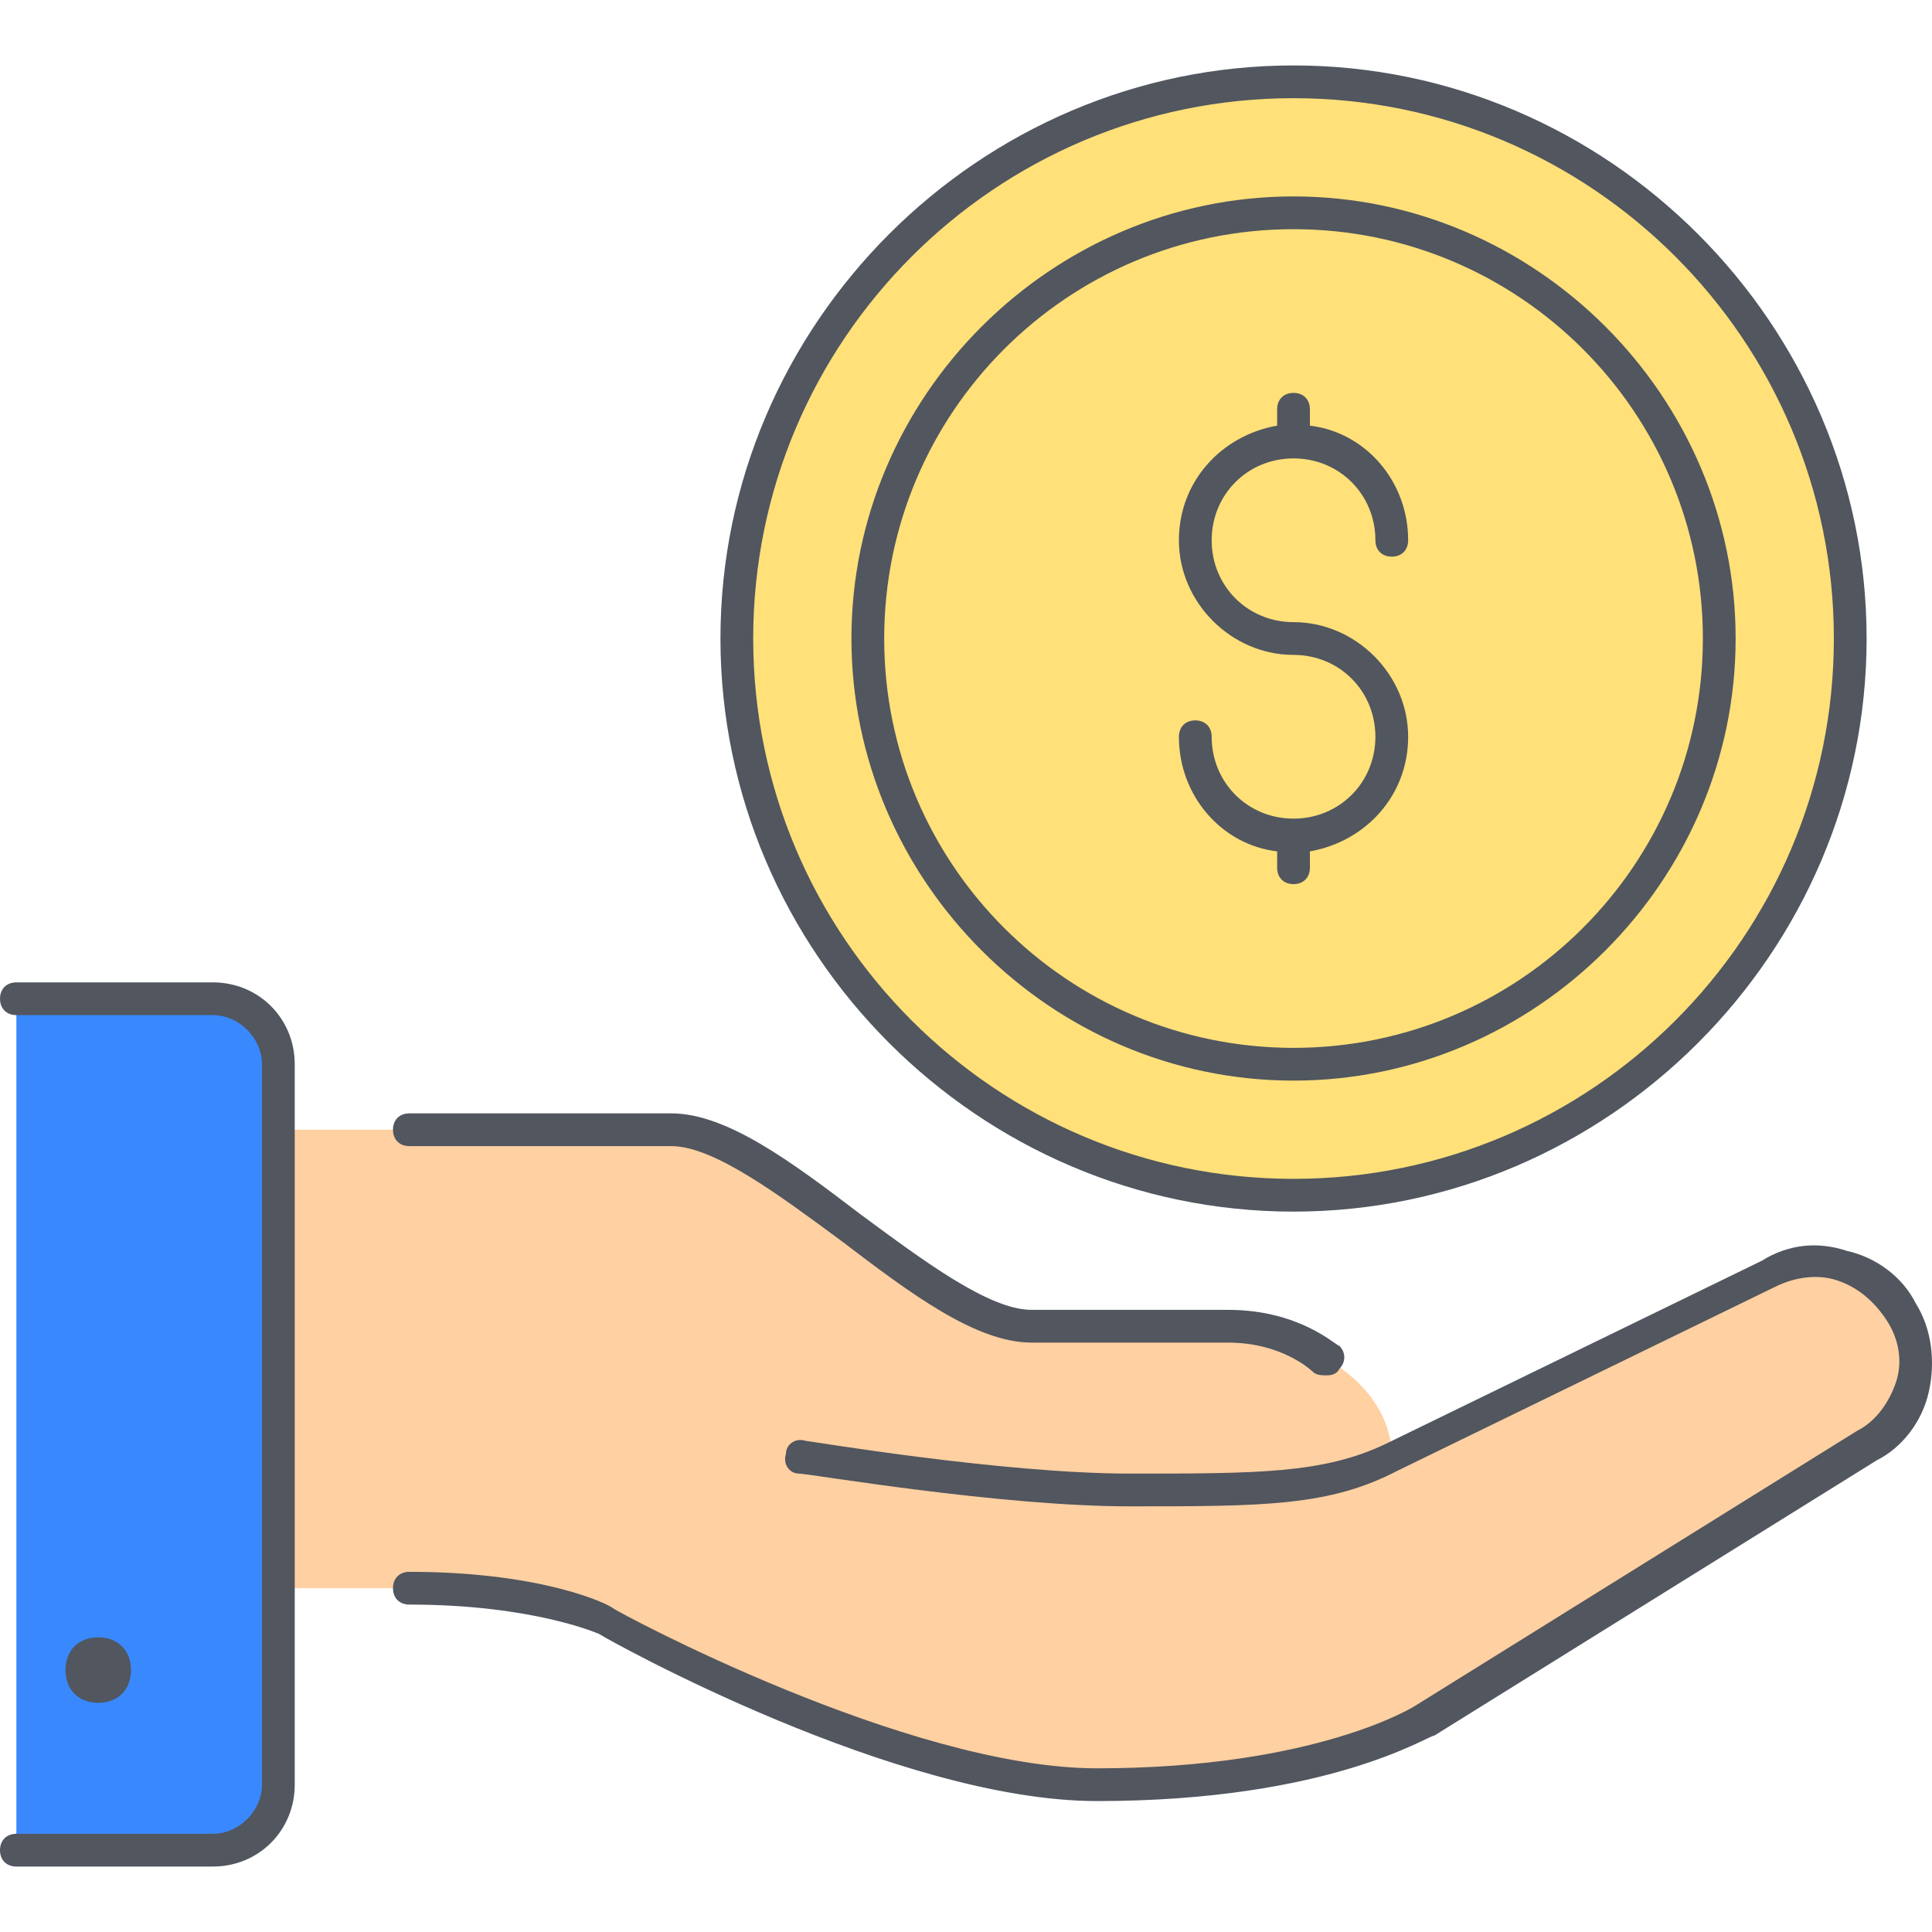 <svg fill="#000000" xml:space="preserve" viewBox="0 0 503.438 503.438" xmlns:xlink="http://www.w3.org/1999/xlink" xmlns="http://www.w3.org/2000/svg" id="Layer_1" version="1.1" width="800px" height="800px">

<g stroke-width="0" id="SVGRepo_bgCarrier"></g>

<g stroke-linejoin="round" stroke-linecap="round" id="SVGRepo_tracerCarrier"></g>

<g id="SVGRepo_iconCarrier"> <g transform="translate(1 3)"> <path d="M3.267,479.119V257.252h51.2c9.387,0,17.067,7.68,17.067,17.067v17.067v119.467v51.2 c0,9.387-7.68,17.067-17.067,17.067H3.267z" style="fill:#3a88fe;"></path> <path d="M361.667,376.719l98.133-47.787c11.947-6.827,28.16-2.56,34.987,9.387 c6.827,11.947,2.56,28.16-9.387,34.987l-115.2,71.68c0,0-25.6,17.067-85.333,17.067c-51.2,0-128-42.667-128-42.667 s-17.067-8.533-51.2-8.533H71.533V291.385h102.4c25.6,0,68.267,51.2,93.867,51.2H319c17.067,0,25.6,8.533,25.6,8.533 S361.667,359.652,361.667,376.719" style="fill:#FFD0A1;"></path> <g> <path d="M336.067,18.319c80.213,0,145.067,64.853,145.067,145.067S416.28,308.452,336.067,308.452 S191,243.599,191,163.385S255.853,18.319,336.067,18.319" style="fill:#FFE079;"></path> <path d="M336.067,274.319c-61.44,0-110.933-49.493-110.933-110.933S274.627,52.452,336.067,52.452 S447,101.945,447,163.385S397.507,274.319,336.067,274.319" style="fill:#FFE079;"></path> </g> </g> <path d="M55.467,486.385h-51.2c-2.56,0-4.267-1.707-4.267-4.267c0-2.56,1.707-4.267,4.267-4.267h51.2 c6.827,0,12.8-5.973,12.8-12.8V277.319c0-6.827-5.973-12.8-12.8-12.8h-51.2c-2.56,0-4.267-1.707-4.267-4.267 s1.707-4.267,4.267-4.267h51.2c11.947,0,21.333,9.387,21.333,21.333v187.733C76.8,476.999,67.413,486.385,55.467,486.385z M285.867,469.319c-52.053,0-127.147-41.813-129.707-43.52l0,0c0,0-17.067-7.68-49.493-7.68c-2.56,0-4.267-1.707-4.267-4.267 s1.707-4.267,4.267-4.267c34.987,0,52.053,8.533,52.907,9.387c0.853,0.853,76.8,41.813,126.293,41.813 c57.173,0,82.773-16.213,82.773-16.213l115.2-71.68c5.12-2.56,8.533-7.68,10.24-12.8c1.707-5.12,0.853-11.093-2.56-16.213 c-3.413-5.12-7.68-8.533-12.8-10.24s-11.093-0.853-16.213,1.707l-98.133,47.787c-17.92,9.387-34.987,9.387-69.973,9.387 c-34.133,0-83.627-8.533-86.187-8.533s-4.267-2.56-3.413-5.12c0-2.56,2.56-4.267,5.12-3.413c0.853,0,51.2,8.533,84.48,8.533 s50.347,0,66.56-7.68l98.133-47.787c6.827-4.267,14.507-5.12,22.187-2.56c7.68,1.707,14.507,6.827,17.92,13.653 c4.267,6.827,5.12,15.36,3.413,23.04c-1.707,7.68-6.827,14.507-13.653,17.92l-115.2,71.68 C372.053,452.252,346.453,469.319,285.867,469.319z M25.6,443.719c-5.12,0-8.533-3.413-8.533-8.533s3.413-8.533,8.533-8.533 s8.533,3.413,8.533,8.533S30.72,443.719,25.6,443.719z M345.6,358.385c-0.853,0-2.56,0-3.413-0.853l0,0c0,0-7.68-7.68-22.187-7.68 h-51.2c-14.507,0-31.573-12.8-49.493-26.453c-16.213-11.947-33.28-24.747-44.373-24.747h-68.267c-2.56,0-4.267-1.707-4.267-4.267 s1.707-4.267,4.267-4.267h68.267c14.507,0,31.573,12.8,49.493,26.453c16.213,11.947,33.28,24.747,44.373,24.747H320 c18.773,0,28.16,9.387,29.013,9.387c1.707,1.707,1.707,4.267,0,5.973C348.16,358.385,346.453,358.385,345.6,358.385z M337.067,315.719c-81.92,0-149.333-67.413-149.333-149.333S255.147,17.052,337.067,17.052S486.4,84.465,486.4,166.385 S418.987,315.719,337.067,315.719z M337.067,25.585c-77.653,0-140.8,63.147-140.8,140.8s63.147,140.8,140.8,140.8 s140.8-63.147,140.8-140.8S414.72,25.585,337.067,25.585z M337.067,281.585c-63.147,0-115.2-52.053-115.2-115.2 s52.053-115.2,115.2-115.2s115.2,52.053,115.2,115.2S400.213,281.585,337.067,281.585z M230.4,166.385 c0,58.88,47.787,106.667,106.667,106.667s106.667-47.787,106.667-106.667S395.947,59.719,337.067,59.719 S230.4,107.506,230.4,166.385z M337.067,230.385c-2.56,0-4.267-1.707-4.267-4.267v-4.267c-14.507-1.707-25.6-14.507-25.6-29.867 c0-2.56,1.707-4.267,4.267-4.267s4.267,1.707,4.267,4.267c0,11.947,9.387,21.333,21.333,21.333s21.333-9.387,21.333-21.333 c0-11.947-9.387-21.333-21.333-21.333c-16.213,0-29.867-13.653-29.867-29.867c0-15.36,11.093-27.307,25.6-29.867v-4.267 c0-2.56,1.707-4.267,4.267-4.267s4.267,1.707,4.267,4.267v4.267c14.507,1.707,25.6,14.507,25.6,29.867 c0,2.56-1.707,4.267-4.267,4.267s-4.267-1.707-4.267-4.267c0-11.947-9.387-21.333-21.333-21.333s-21.333,9.387-21.333,21.333 s9.387,21.333,21.333,21.333c16.213,0,29.867,13.653,29.867,29.867c0,15.36-11.093,27.307-25.6,29.867v4.267 C341.333,228.679,339.627,230.385,337.067,230.385z" style="fill:#51565F;"></path> </g>

</svg>